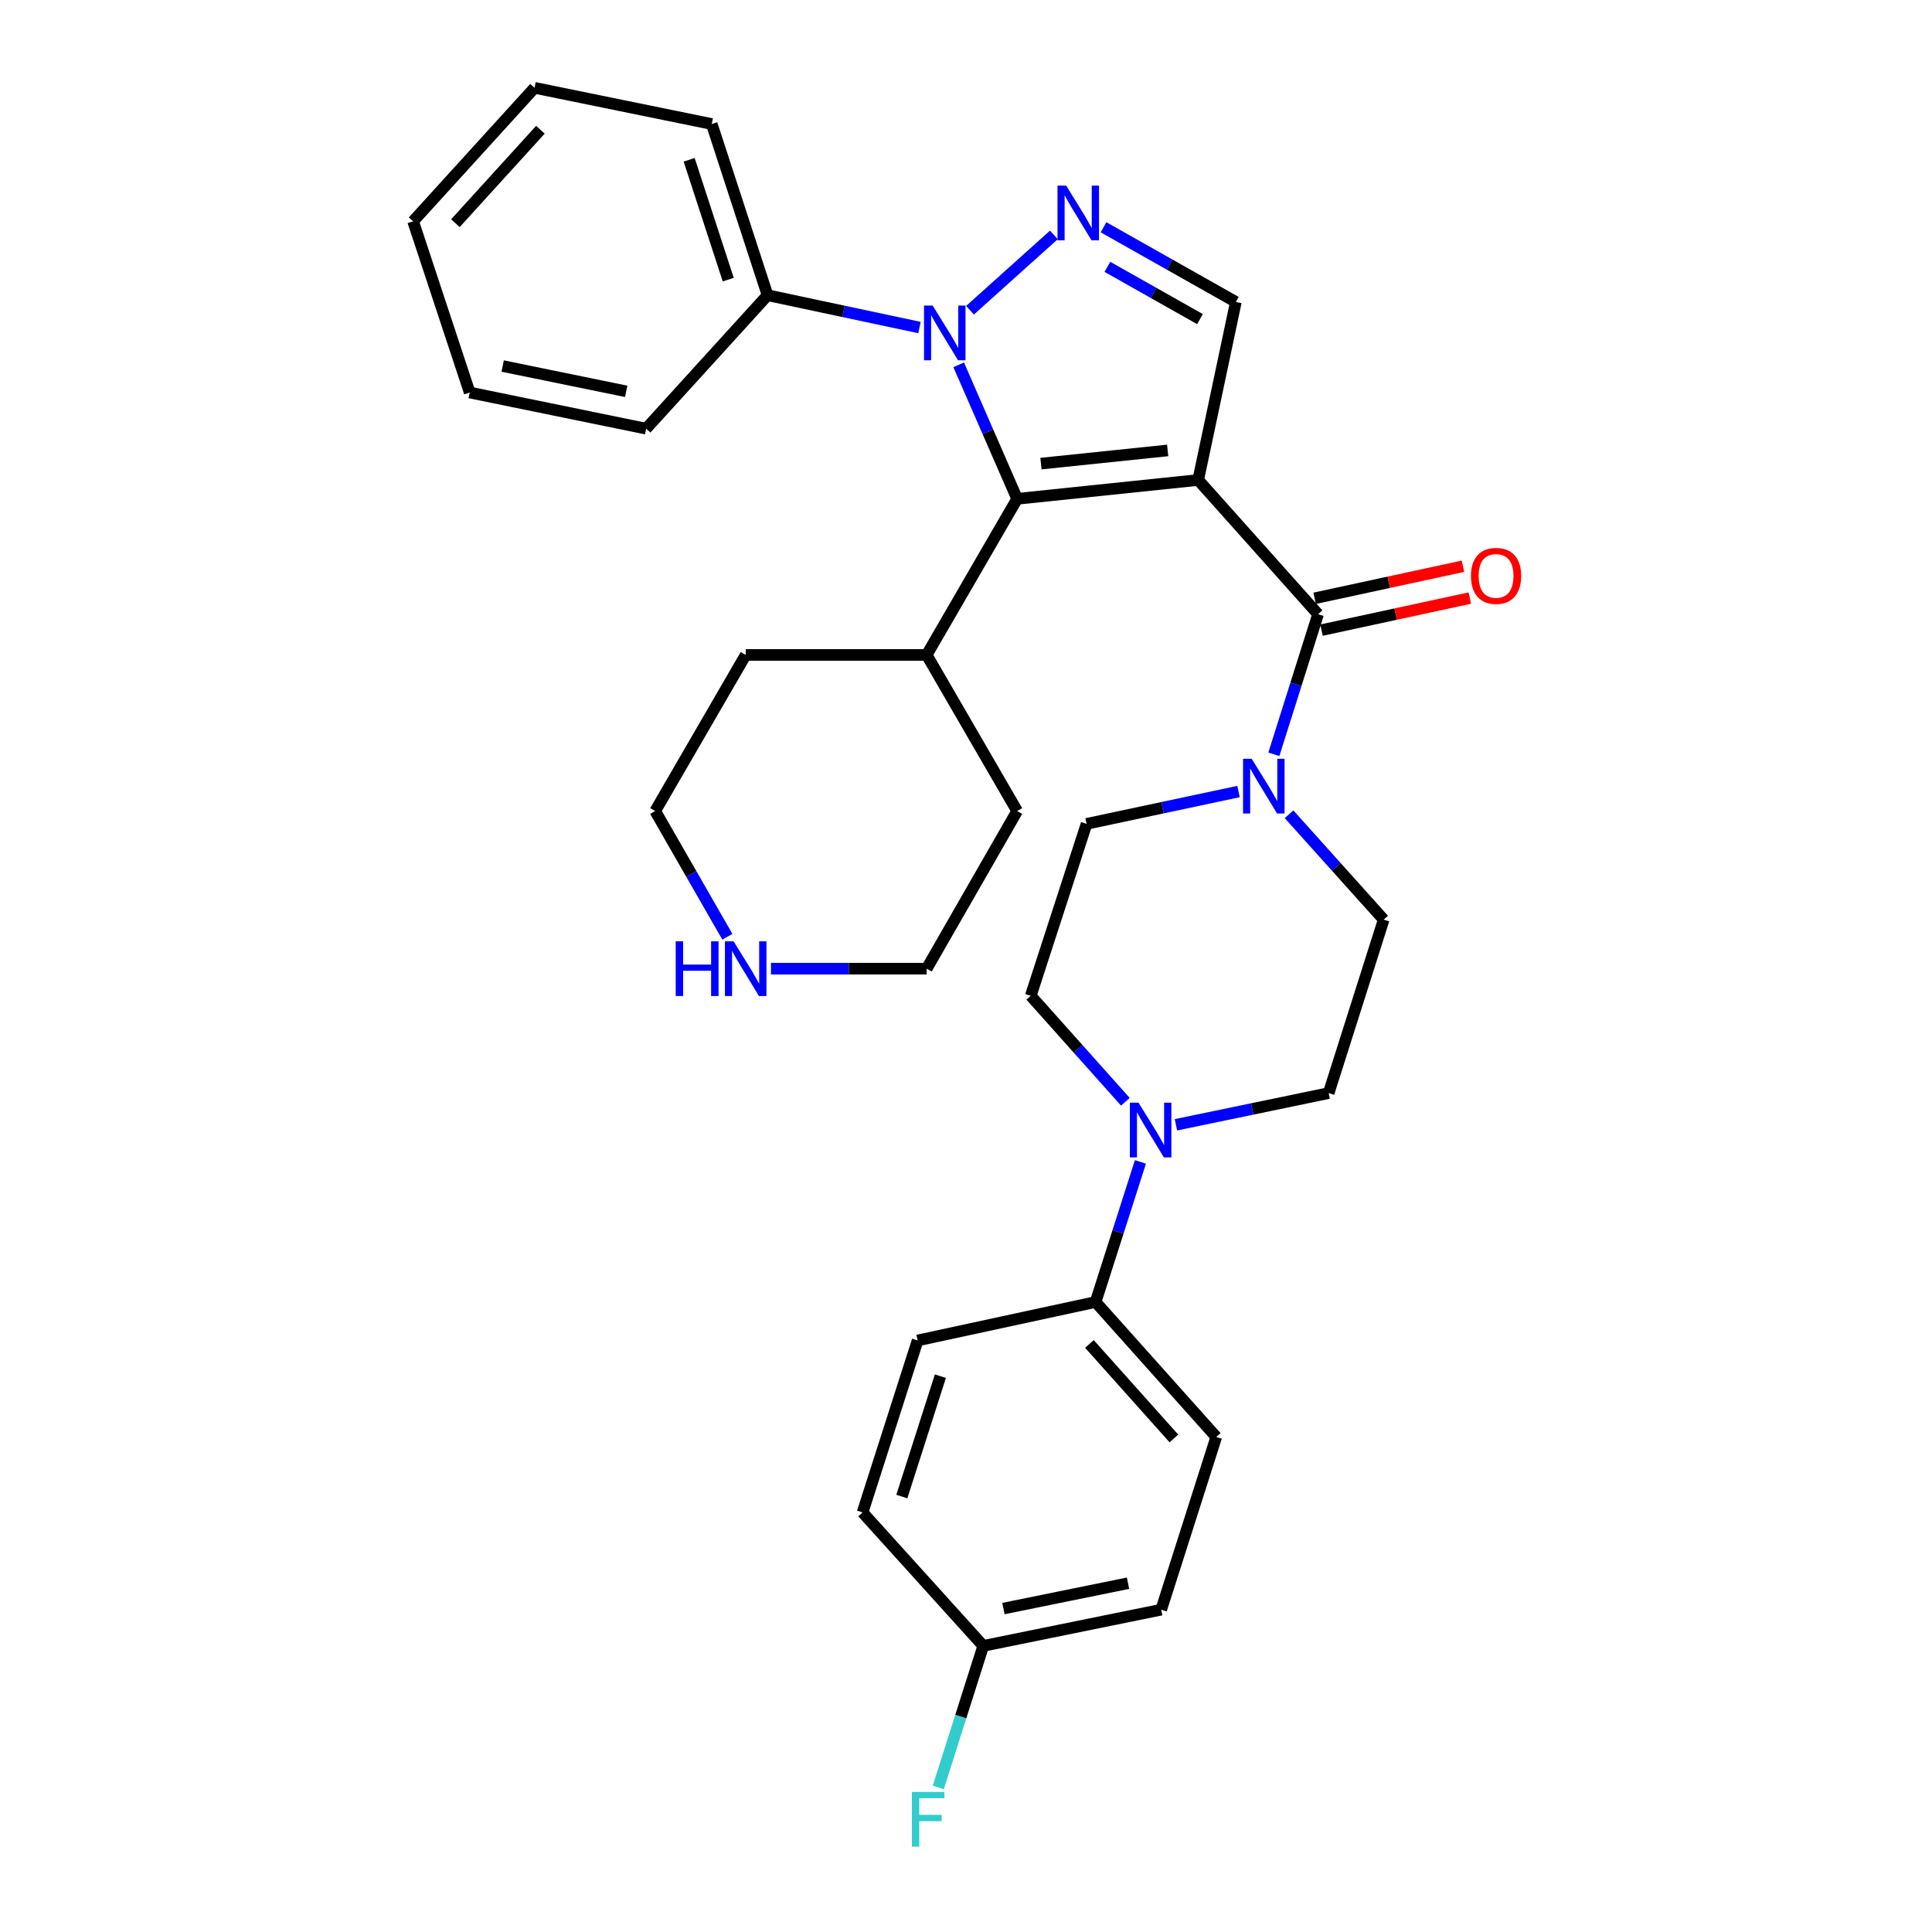 <?xml version='1.0' encoding='iso-8859-1'?>
<svg version='1.1' baseProfile='full'
              xmlns='http://www.w3.org/2000/svg'
                      xmlns:rdkit='http://www.rdkit.org/xml'
                      xmlns:xlink='http://www.w3.org/1999/xlink'
                  xml:space='preserve'
width='1000px' height='1000px' viewBox='0 0 1000 1000'>
<!-- END OF HEADER -->
<rect style='opacity:1.0;fill:#FFFFFF;stroke:none' width='1000' height='1000' x='0' y='0'> </rect>
<path class='bond-0' d='M 620.183,248.443 L 526.478,258.19' style='fill:none;fill-rule:evenodd;stroke:#000000;stroke-width:6px;stroke-linecap:butt;stroke-linejoin:miter;stroke-opacity:1' />
<path class='bond-0' d='M 604.384,233.142 L 538.791,239.965' style='fill:none;fill-rule:evenodd;stroke:#000000;stroke-width:6px;stroke-linecap:butt;stroke-linejoin:miter;stroke-opacity:1' />
<path class='bond-3' d='M 620.183,248.443 L 682.231,317.916' style='fill:none;fill-rule:evenodd;stroke:#000000;stroke-width:6px;stroke-linecap:butt;stroke-linejoin:miter;stroke-opacity:1' />
<path class='bond-4' d='M 620.183,248.443 L 639.676,156.302' style='fill:none;fill-rule:evenodd;stroke:#000000;stroke-width:6px;stroke-linecap:butt;stroke-linejoin:miter;stroke-opacity:1' />
<path class='bond-1' d='M 526.478,258.19 L 511.344,223.507' style='fill:none;fill-rule:evenodd;stroke:#000000;stroke-width:6px;stroke-linecap:butt;stroke-linejoin:miter;stroke-opacity:1' />
<path class='bond-1' d='M 511.344,223.507 L 496.209,188.825' style='fill:none;fill-rule:evenodd;stroke:#0000FF;stroke-width:6px;stroke-linecap:butt;stroke-linejoin:miter;stroke-opacity:1' />
<path class='bond-12' d='M 526.478,258.19 L 479.645,338.992' style='fill:none;fill-rule:evenodd;stroke:#000000;stroke-width:6px;stroke-linecap:butt;stroke-linejoin:miter;stroke-opacity:1' />
<path class='bond-8' d='M 475.924,169.537 L 436.606,161.169' style='fill:none;fill-rule:evenodd;stroke:#0000FF;stroke-width:6px;stroke-linecap:butt;stroke-linejoin:miter;stroke-opacity:1' />
<path class='bond-8' d='M 436.606,161.169 L 397.289,152.801' style='fill:none;fill-rule:evenodd;stroke:#000000;stroke-width:6px;stroke-linecap:butt;stroke-linejoin:miter;stroke-opacity:1' />
<path class='bond-31' d='M 502.07,160.588 L 545.483,121.586' style='fill:none;fill-rule:evenodd;stroke:#0000FF;stroke-width:6px;stroke-linecap:butt;stroke-linejoin:miter;stroke-opacity:1' />
<path class='bond-2' d='M 571.188,117.632 L 605.432,136.967' style='fill:none;fill-rule:evenodd;stroke:#0000FF;stroke-width:6px;stroke-linecap:butt;stroke-linejoin:miter;stroke-opacity:1' />
<path class='bond-2' d='M 605.432,136.967 L 639.676,156.302' style='fill:none;fill-rule:evenodd;stroke:#000000;stroke-width:6px;stroke-linecap:butt;stroke-linejoin:miter;stroke-opacity:1' />
<path class='bond-2' d='M 573.175,138.109 L 597.146,151.643' style='fill:none;fill-rule:evenodd;stroke:#0000FF;stroke-width:6px;stroke-linecap:butt;stroke-linejoin:miter;stroke-opacity:1' />
<path class='bond-2' d='M 597.146,151.643 L 621.117,165.177' style='fill:none;fill-rule:evenodd;stroke:#000000;stroke-width:6px;stroke-linecap:butt;stroke-linejoin:miter;stroke-opacity:1' />
<path class='bond-5' d='M 682.231,317.916 L 670.789,354.167' style='fill:none;fill-rule:evenodd;stroke:#000000;stroke-width:6px;stroke-linecap:butt;stroke-linejoin:miter;stroke-opacity:1' />
<path class='bond-5' d='M 670.789,354.167 L 659.348,390.418' style='fill:none;fill-rule:evenodd;stroke:#0000FF;stroke-width:6px;stroke-linecap:butt;stroke-linejoin:miter;stroke-opacity:1' />
<path class='bond-9' d='M 684.011,326.153 L 722.399,317.855' style='fill:none;fill-rule:evenodd;stroke:#000000;stroke-width:6px;stroke-linecap:butt;stroke-linejoin:miter;stroke-opacity:1' />
<path class='bond-9' d='M 722.399,317.855 L 760.786,309.557' style='fill:none;fill-rule:evenodd;stroke:#FF0000;stroke-width:6px;stroke-linecap:butt;stroke-linejoin:miter;stroke-opacity:1' />
<path class='bond-9' d='M 680.451,309.68 L 718.838,301.382' style='fill:none;fill-rule:evenodd;stroke:#000000;stroke-width:6px;stroke-linecap:butt;stroke-linejoin:miter;stroke-opacity:1' />
<path class='bond-9' d='M 718.838,301.382 L 757.226,293.084' style='fill:none;fill-rule:evenodd;stroke:#FF0000;stroke-width:6px;stroke-linecap:butt;stroke-linejoin:miter;stroke-opacity:1' />
<path class='bond-10' d='M 667.204,421.455 L 691.697,448.727' style='fill:none;fill-rule:evenodd;stroke:#0000FF;stroke-width:6px;stroke-linecap:butt;stroke-linejoin:miter;stroke-opacity:1' />
<path class='bond-10' d='M 691.697,448.727 L 716.19,476' style='fill:none;fill-rule:evenodd;stroke:#000000;stroke-width:6px;stroke-linecap:butt;stroke-linejoin:miter;stroke-opacity:1' />
<path class='bond-11' d='M 641.057,409.695 L 601.731,418.064' style='fill:none;fill-rule:evenodd;stroke:#0000FF;stroke-width:6px;stroke-linecap:butt;stroke-linejoin:miter;stroke-opacity:1' />
<path class='bond-11' d='M 601.731,418.064 L 562.404,426.433' style='fill:none;fill-rule:evenodd;stroke:#000000;stroke-width:6px;stroke-linecap:butt;stroke-linejoin:miter;stroke-opacity:1' />
<path class='bond-6' d='M 582.489,570.275 L 558,542.851' style='fill:none;fill-rule:evenodd;stroke:#0000FF;stroke-width:6px;stroke-linecap:butt;stroke-linejoin:miter;stroke-opacity:1' />
<path class='bond-6' d='M 558,542.851 L 533.51,515.427' style='fill:none;fill-rule:evenodd;stroke:#000000;stroke-width:6px;stroke-linecap:butt;stroke-linejoin:miter;stroke-opacity:1' />
<path class='bond-7' d='M 590.279,601.406 L 578.678,637.66' style='fill:none;fill-rule:evenodd;stroke:#0000FF;stroke-width:6px;stroke-linecap:butt;stroke-linejoin:miter;stroke-opacity:1' />
<path class='bond-7' d='M 578.678,637.66 L 567.076,673.914' style='fill:none;fill-rule:evenodd;stroke:#000000;stroke-width:6px;stroke-linecap:butt;stroke-linejoin:miter;stroke-opacity:1' />
<path class='bond-32' d='M 608.651,582.192 L 648.18,573.987' style='fill:none;fill-rule:evenodd;stroke:#0000FF;stroke-width:6px;stroke-linecap:butt;stroke-linejoin:miter;stroke-opacity:1' />
<path class='bond-32' d='M 648.18,573.987 L 687.708,565.781' style='fill:none;fill-rule:evenodd;stroke:#000000;stroke-width:6px;stroke-linecap:butt;stroke-linejoin:miter;stroke-opacity:1' />
<path class='bond-16' d='M 567.076,673.914 L 629.536,743.78' style='fill:none;fill-rule:evenodd;stroke:#000000;stroke-width:6px;stroke-linecap:butt;stroke-linejoin:miter;stroke-opacity:1' />
<path class='bond-16' d='M 563.881,695.626 L 607.603,744.533' style='fill:none;fill-rule:evenodd;stroke:#000000;stroke-width:6px;stroke-linecap:butt;stroke-linejoin:miter;stroke-opacity:1' />
<path class='bond-17' d='M 567.076,673.914 L 474.964,693.819' style='fill:none;fill-rule:evenodd;stroke:#000000;stroke-width:6px;stroke-linecap:butt;stroke-linejoin:miter;stroke-opacity:1' />
<path class='bond-24' d='M 397.289,152.801 L 368.395,64.19' style='fill:none;fill-rule:evenodd;stroke:#000000;stroke-width:6px;stroke-linecap:butt;stroke-linejoin:miter;stroke-opacity:1' />
<path class='bond-24' d='M 376.932,144.734 L 356.706,82.706' style='fill:none;fill-rule:evenodd;stroke:#000000;stroke-width:6px;stroke-linecap:butt;stroke-linejoin:miter;stroke-opacity:1' />
<path class='bond-25' d='M 397.289,152.801 L 334.435,221.88' style='fill:none;fill-rule:evenodd;stroke:#000000;stroke-width:6px;stroke-linecap:butt;stroke-linejoin:miter;stroke-opacity:1' />
<path class='bond-13' d='M 716.19,476 L 687.708,565.781' style='fill:none;fill-rule:evenodd;stroke:#000000;stroke-width:6px;stroke-linecap:butt;stroke-linejoin:miter;stroke-opacity:1' />
<path class='bond-14' d='M 562.404,426.433 L 533.51,515.427' style='fill:none;fill-rule:evenodd;stroke:#000000;stroke-width:6px;stroke-linecap:butt;stroke-linejoin:miter;stroke-opacity:1' />
<path class='bond-26' d='M 479.645,338.992 L 385.969,338.992' style='fill:none;fill-rule:evenodd;stroke:#000000;stroke-width:6px;stroke-linecap:butt;stroke-linejoin:miter;stroke-opacity:1' />
<path class='bond-27' d='M 479.645,338.992 L 526.478,419.794' style='fill:none;fill-rule:evenodd;stroke:#000000;stroke-width:6px;stroke-linecap:butt;stroke-linejoin:miter;stroke-opacity:1' />
<path class='bond-15' d='M 399.051,501.383 L 439.348,501.383' style='fill:none;fill-rule:evenodd;stroke:#0000FF;stroke-width:6px;stroke-linecap:butt;stroke-linejoin:miter;stroke-opacity:1' />
<path class='bond-15' d='M 439.348,501.383 L 479.645,501.383' style='fill:none;fill-rule:evenodd;stroke:#000000;stroke-width:6px;stroke-linecap:butt;stroke-linejoin:miter;stroke-opacity:1' />
<path class='bond-33' d='M 376.489,484.871 L 357.807,452.333' style='fill:none;fill-rule:evenodd;stroke:#0000FF;stroke-width:6px;stroke-linecap:butt;stroke-linejoin:miter;stroke-opacity:1' />
<path class='bond-33' d='M 357.807,452.333 L 339.126,419.794' style='fill:none;fill-rule:evenodd;stroke:#000000;stroke-width:6px;stroke-linecap:butt;stroke-linejoin:miter;stroke-opacity:1' />
<path class='bond-20' d='M 629.536,743.78 L 601.036,833.168' style='fill:none;fill-rule:evenodd;stroke:#000000;stroke-width:6px;stroke-linecap:butt;stroke-linejoin:miter;stroke-opacity:1' />
<path class='bond-19' d='M 474.964,693.819 L 446.463,782.824' style='fill:none;fill-rule:evenodd;stroke:#000000;stroke-width:6px;stroke-linecap:butt;stroke-linejoin:miter;stroke-opacity:1' />
<path class='bond-19' d='M 486.739,712.31 L 466.788,774.613' style='fill:none;fill-rule:evenodd;stroke:#000000;stroke-width:6px;stroke-linecap:butt;stroke-linejoin:miter;stroke-opacity:1' />
<path class='bond-18' d='M 508.923,851.913 L 446.463,782.824' style='fill:none;fill-rule:evenodd;stroke:#000000;stroke-width:6px;stroke-linecap:butt;stroke-linejoin:miter;stroke-opacity:1' />
<path class='bond-21' d='M 508.923,851.913 L 497.294,888.537' style='fill:none;fill-rule:evenodd;stroke:#000000;stroke-width:6px;stroke-linecap:butt;stroke-linejoin:miter;stroke-opacity:1' />
<path class='bond-21' d='M 497.294,888.537 L 485.666,925.161' style='fill:none;fill-rule:evenodd;stroke:#33CCCC;stroke-width:6px;stroke-linecap:butt;stroke-linejoin:miter;stroke-opacity:1' />
<path class='bond-35' d='M 508.923,851.913 L 601.036,833.168' style='fill:none;fill-rule:evenodd;stroke:#000000;stroke-width:6px;stroke-linecap:butt;stroke-linejoin:miter;stroke-opacity:1' />
<path class='bond-35' d='M 519.379,832.586 L 583.858,819.465' style='fill:none;fill-rule:evenodd;stroke:#000000;stroke-width:6px;stroke-linecap:butt;stroke-linejoin:miter;stroke-opacity:1' />
<path class='bond-22' d='M 479.645,501.383 L 526.478,419.794' style='fill:none;fill-rule:evenodd;stroke:#000000;stroke-width:6px;stroke-linecap:butt;stroke-linejoin:miter;stroke-opacity:1' />
<path class='bond-23' d='M 339.126,419.794 L 385.969,338.992' style='fill:none;fill-rule:evenodd;stroke:#000000;stroke-width:6px;stroke-linecap:butt;stroke-linejoin:miter;stroke-opacity:1' />
<path class='bond-28' d='M 368.395,64.19 L 276.675,45.455' style='fill:none;fill-rule:evenodd;stroke:#000000;stroke-width:6px;stroke-linecap:butt;stroke-linejoin:miter;stroke-opacity:1' />
<path class='bond-29' d='M 334.435,221.88 L 243.109,203.164' style='fill:none;fill-rule:evenodd;stroke:#000000;stroke-width:6px;stroke-linecap:butt;stroke-linejoin:miter;stroke-opacity:1' />
<path class='bond-29' d='M 324.12,202.563 L 260.192,189.461' style='fill:none;fill-rule:evenodd;stroke:#000000;stroke-width:6px;stroke-linecap:butt;stroke-linejoin:miter;stroke-opacity:1' />
<path class='bond-34' d='M 276.675,45.455 L 213.822,114.544' style='fill:none;fill-rule:evenodd;stroke:#000000;stroke-width:6px;stroke-linecap:butt;stroke-linejoin:miter;stroke-opacity:1' />
<path class='bond-34' d='M 279.714,67.159 L 235.716,115.522' style='fill:none;fill-rule:evenodd;stroke:#000000;stroke-width:6px;stroke-linecap:butt;stroke-linejoin:miter;stroke-opacity:1' />
<path class='bond-30' d='M 243.109,203.164 L 213.822,114.544' style='fill:none;fill-rule:evenodd;stroke:#000000;stroke-width:6px;stroke-linecap:butt;stroke-linejoin:miter;stroke-opacity:1' />
<path  class='atom-2' d='M 482.748 158.162
L 492.028 173.162
Q 492.948 174.642, 494.428 177.322
Q 495.908 180.002, 495.988 180.162
L 495.988 158.162
L 499.748 158.162
L 499.748 186.482
L 495.868 186.482
L 485.908 170.082
Q 484.748 168.162, 483.508 165.962
Q 482.308 163.762, 481.948 163.082
L 481.948 186.482
L 478.268 186.482
L 478.268 158.162
L 482.748 158.162
' fill='#0000FF'/>
<path  class='atom-3' d='M 551.847 96.086
L 561.127 111.086
Q 562.047 112.566, 563.527 115.246
Q 565.007 117.926, 565.087 118.086
L 565.087 96.086
L 568.847 96.086
L 568.847 124.406
L 564.967 124.406
L 555.007 108.006
Q 553.847 106.086, 552.607 103.886
Q 551.407 101.686, 551.047 101.006
L 551.047 124.406
L 547.367 124.406
L 547.367 96.086
L 551.847 96.086
' fill='#0000FF'/>
<path  class='atom-6' d='M 647.882 392.751
L 657.162 407.751
Q 658.082 409.231, 659.562 411.911
Q 661.042 414.591, 661.122 414.751
L 661.122 392.751
L 664.882 392.751
L 664.882 421.071
L 661.002 421.071
L 651.042 404.671
Q 649.882 402.751, 648.642 400.551
Q 647.442 398.351, 647.082 397.671
L 647.082 421.071
L 643.402 421.071
L 643.402 392.751
L 647.882 392.751
' fill='#0000FF'/>
<path  class='atom-7' d='M 589.298 570.75
L 598.578 585.75
Q 599.498 587.23, 600.978 589.91
Q 602.458 592.59, 602.538 592.75
L 602.538 570.75
L 606.298 570.75
L 606.298 599.07
L 602.418 599.07
L 592.458 582.67
Q 591.298 580.75, 590.058 578.55
Q 588.858 576.35, 588.498 575.67
L 588.498 599.07
L 584.818 599.07
L 584.818 570.75
L 589.298 570.75
' fill='#0000FF'/>
<path  class='atom-10' d='M 761.362 298.081
Q 761.362 291.281, 764.722 287.481
Q 768.082 283.681, 774.362 283.681
Q 780.642 283.681, 784.002 287.481
Q 787.362 291.281, 787.362 298.081
Q 787.362 304.961, 783.962 308.881
Q 780.562 312.761, 774.362 312.761
Q 768.122 312.761, 764.722 308.881
Q 761.362 305.001, 761.362 298.081
M 774.362 309.561
Q 778.682 309.561, 781.002 306.681
Q 783.362 303.761, 783.362 298.081
Q 783.362 292.521, 781.002 289.721
Q 778.682 286.881, 774.362 286.881
Q 770.042 286.881, 767.682 289.681
Q 765.362 292.481, 765.362 298.081
Q 765.362 303.801, 767.682 306.681
Q 770.042 309.561, 774.362 309.561
' fill='#FF0000'/>
<path  class='atom-16' d='M 349.749 487.223
L 353.589 487.223
L 353.589 499.263
L 368.069 499.263
L 368.069 487.223
L 371.909 487.223
L 371.909 515.543
L 368.069 515.543
L 368.069 502.463
L 353.589 502.463
L 353.589 515.543
L 349.749 515.543
L 349.749 487.223
' fill='#0000FF'/>
<path  class='atom-16' d='M 379.709 487.223
L 388.989 502.223
Q 389.909 503.703, 391.389 506.383
Q 392.869 509.063, 392.949 509.223
L 392.949 487.223
L 396.709 487.223
L 396.709 515.543
L 392.829 515.543
L 382.869 499.143
Q 381.709 497.223, 380.469 495.023
Q 379.269 492.823, 378.909 492.143
L 378.909 515.543
L 375.229 515.543
L 375.229 487.223
L 379.709 487.223
' fill='#0000FF'/>
<path  class='atom-22' d='M 472.002 927.515
L 488.842 927.515
L 488.842 930.755
L 475.802 930.755
L 475.802 939.355
L 487.402 939.355
L 487.402 942.635
L 475.802 942.635
L 475.802 955.835
L 472.002 955.835
L 472.002 927.515
' fill='#33CCCC'/>
</svg>
